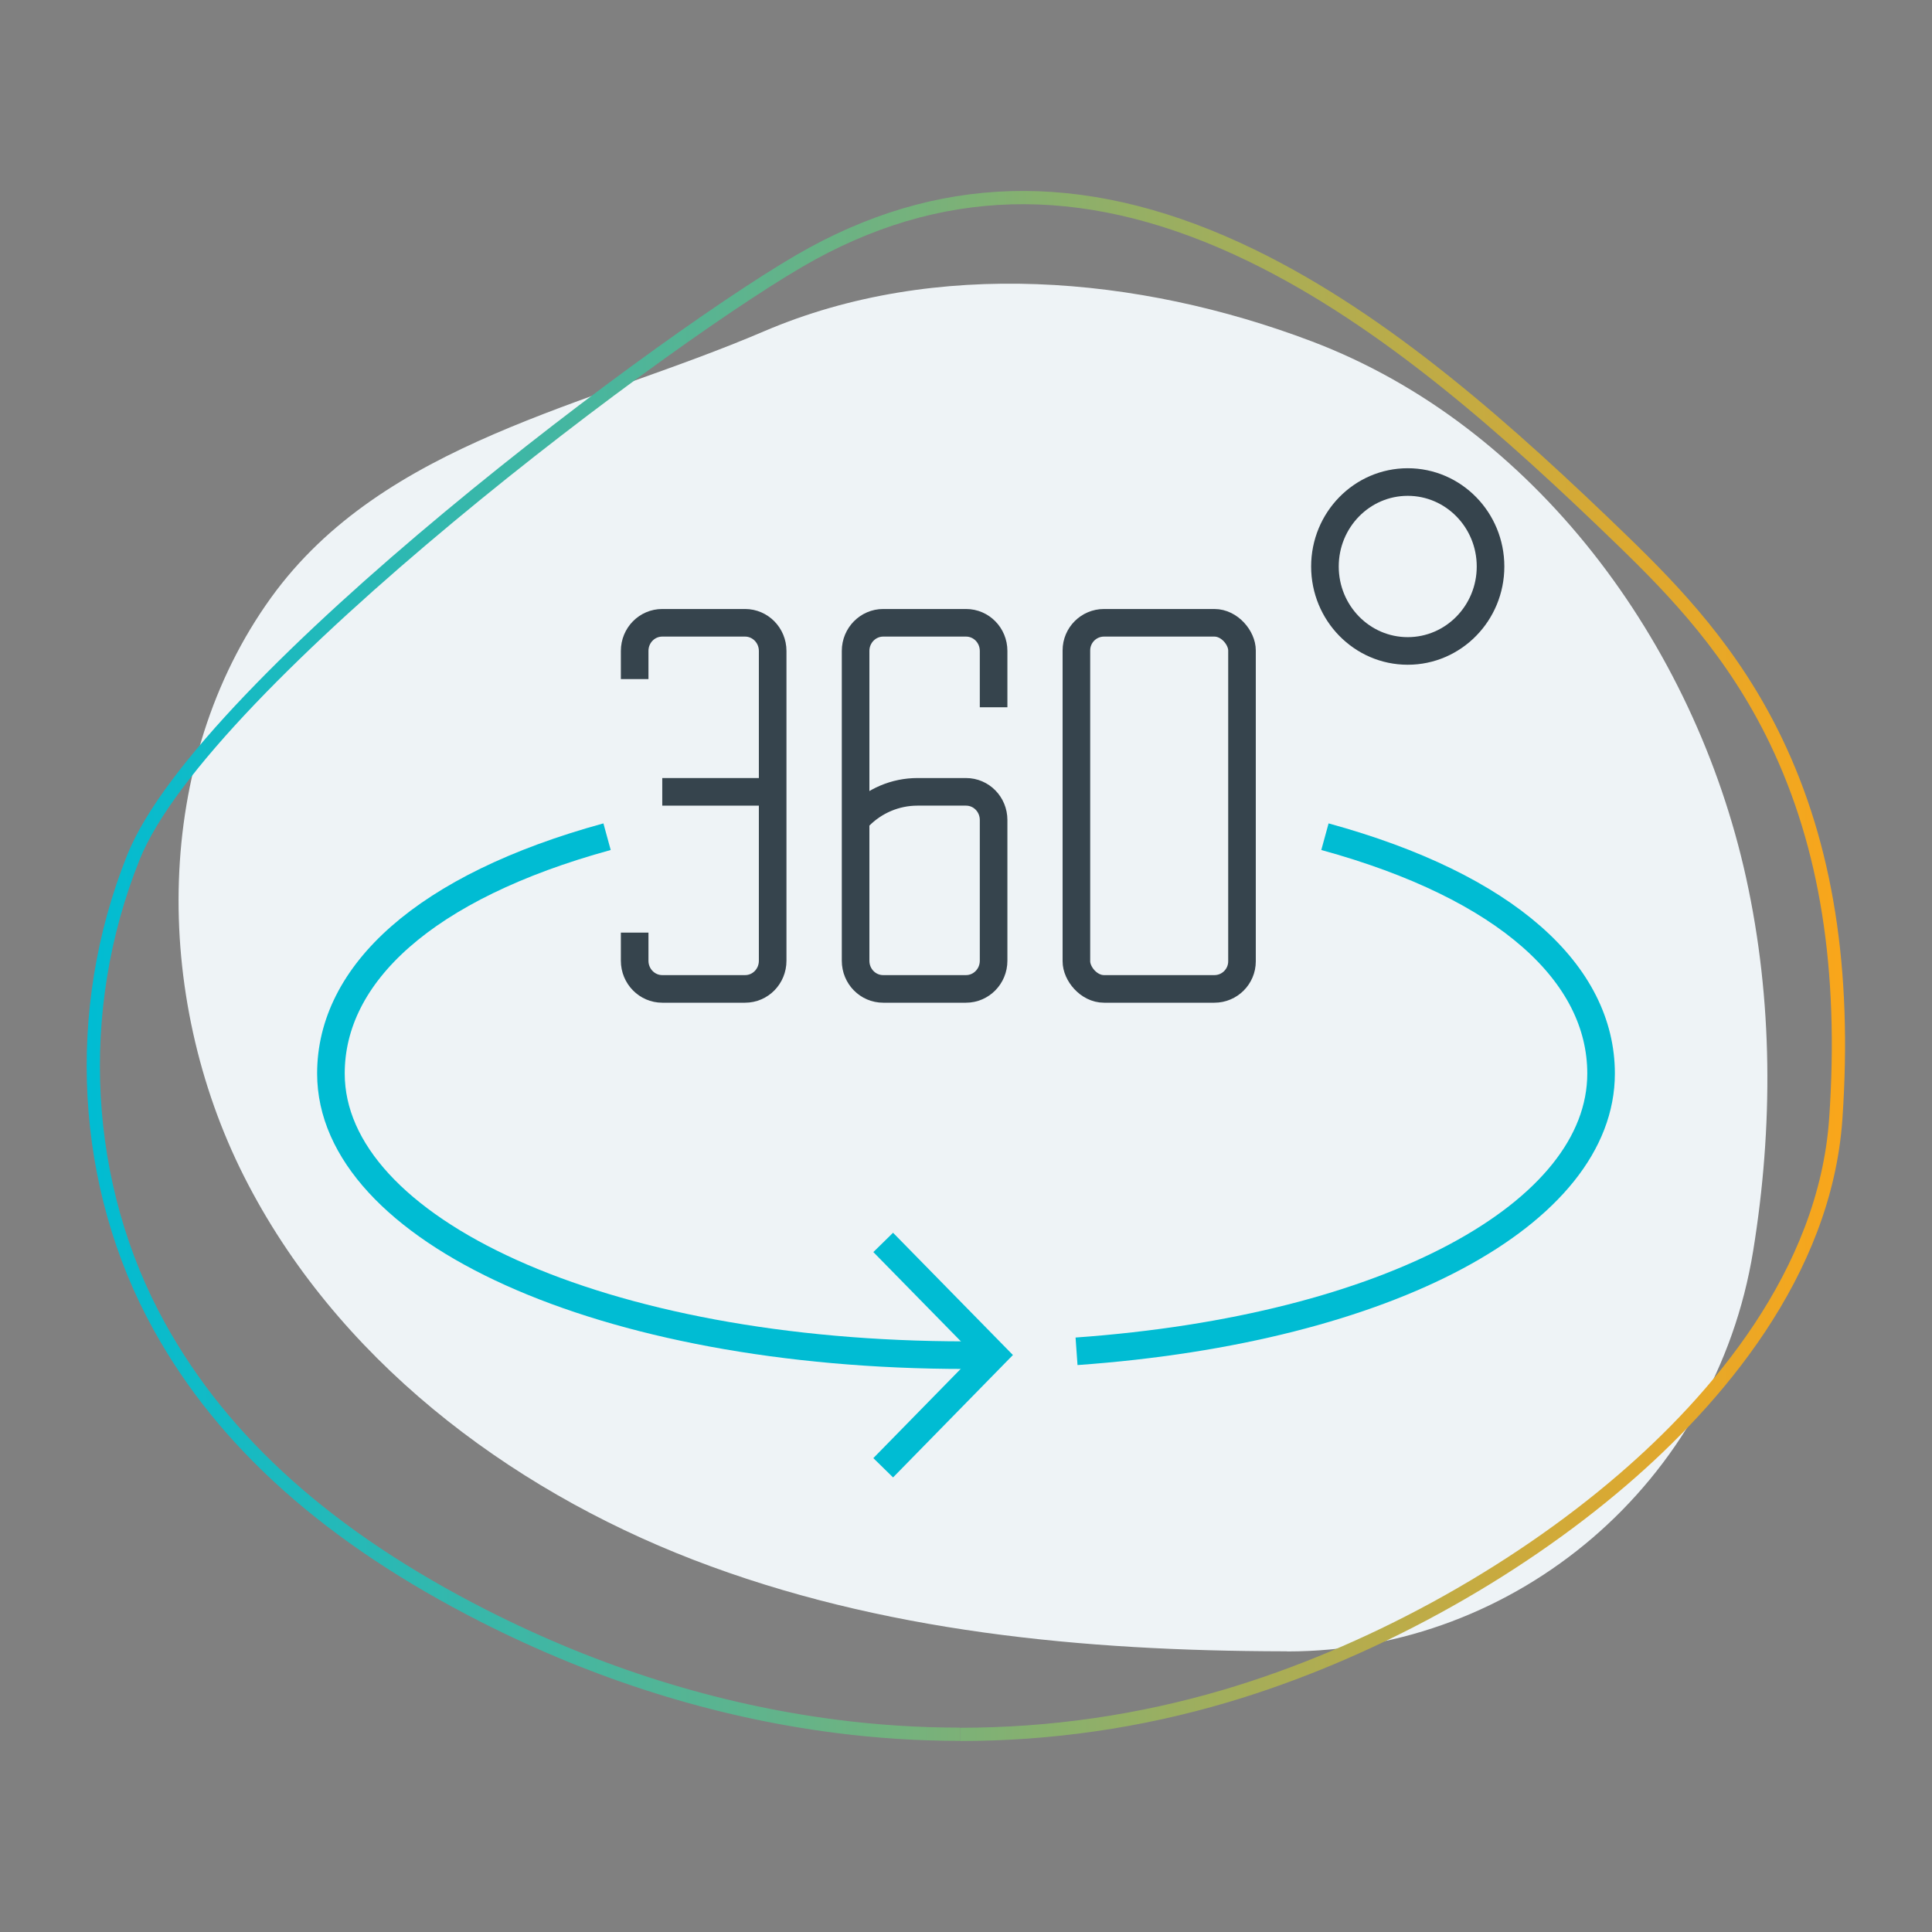 <?xml version="1.0" encoding="UTF-8"?>
<svg id="Layer_1" data-name="Layer 1" xmlns="http://www.w3.org/2000/svg" xmlns:xlink="http://www.w3.org/1999/xlink" viewBox="0 0 140 140">
  <rect x="0" y="0" width="140" height="140" fill="#808080" stroke="none"/>
  <defs>
    <style>
      .cls-1 {
        fill: #eef3f6;
      }

      .cls-2 {
        stroke: url(#New_Gradient_Swatch_1);
        stroke-width: .96px;
      }

      .cls-2, .cls-3, .cls-4 {
        fill: none;
        stroke-miterlimit: 10;
      }

      .cls-3 {
        stroke: #36444d;
      }

      .cls-3, .cls-4 {
        stroke-width: 2px;
      }

      .cls-4 {
        stroke: #00bcd3;
      }
    </style>
    <linearGradient id="New_Gradient_Swatch_1" data-name="New Gradient Swatch 1" x1="6.29" y1="70" x2="133.71" y2="70" gradientUnits="userSpaceOnUse">
      <stop offset="0" stop-color="#00bcd3"/>
      <stop offset="1" stop-color="#faa61a"/>
      <stop offset="1" stop-color="#faa61a"/>
    </linearGradient>
  </defs>
  <path class="cls-1" d="m93.26,119.67c16.72,0,31.06-12.27,33.78-29.02,1.46-8.99,1.44-18.16-.51-27.04-3.76-17.07-15.36-32.77-31.49-38.88-12.56-4.76-27.27-6.03-39.66-.73-12.72,5.45-27.58,8-35.74,19.31-8.57,11.89-8.58,28.82-1.96,41.93,6.62,13.11,19.02,22.56,32.57,27.79,13.56,5.23,28.27,6.6,42.77,6.63h.24"/>
  <path class="cls-2" d="m69.57,125.68c6.55,0,13-.93,19.28-2.79,10.22-3.03,20.71-8.75,28.78-15.7,6.6-5.68,14.63-14.84,15.4-26.15.74-10.79-.68-19.73-4.33-27.33-3.11-6.48-7.35-10.87-11.07-14.48-8.22-7.96-17.16-15.97-26.94-20.72-11.41-5.54-21.81-5.59-31.8-.15-9.79,5.33-44.12,31.06-49.22,43.76-4.46,11.12-3.76,23.83,1.88,34.01,4.67,8.44,12.37,15.3,23.51,20.97,8.23,4.18,16.8,6.87,25.49,7.99,3.02.39,6.03.58,9.01.58"/>
  <g>
    <path class="cls-3" d="m62,59.42l.24-.25c1.13-1.15,2.65-1.79,4.24-1.79h3.52c1.11,0,2,.91,2,2.04v10.2c0,1.13-.9,2.04-2,2.04h-6c-1.11,0-2-.91-2-2.04v-22.45c0-1.13.9-2.04,2-2.04h6c1.11,0,2,.91,2,2.04v4.08"/>
    <rect class="cls-3" x="78" y="45.13" width="12" height="26.53" rx="2" ry="2"/>
    <line class="cls-3" x1="47.99" y1="57.38" x2="55.99" y2="57.38"/>
    <path class="cls-3" d="m45.99,67.58v2.04c0,1.13.9,2.04,2,2.04h6c1.11,0,2-.91,2-2.04v-22.45c0-1.13-.9-2.04-2-2.04h-6c-1.11,0-2,.91-2,2.04v2.04"/>
    <ellipse class="cls-3" cx="102.01" cy="41.05" rx="6" ry="6.12"/>
    <polyline class="cls-4" points="64 90.03 72 98.19 64 106.36"/>
    <path class="cls-4" d="m43.99,60.63c-13.24,3.63-20.01,9.96-20.01,17.16,0,11.27,19.5,20.41,46.02,20.41h2"/>
    <path class="cls-4" d="m96.01,60.63c13.24,3.63,20.01,9.96,20.01,17.16,0,10.11-15.3,18.51-38.01,20.13"/>
  </g>
</svg>